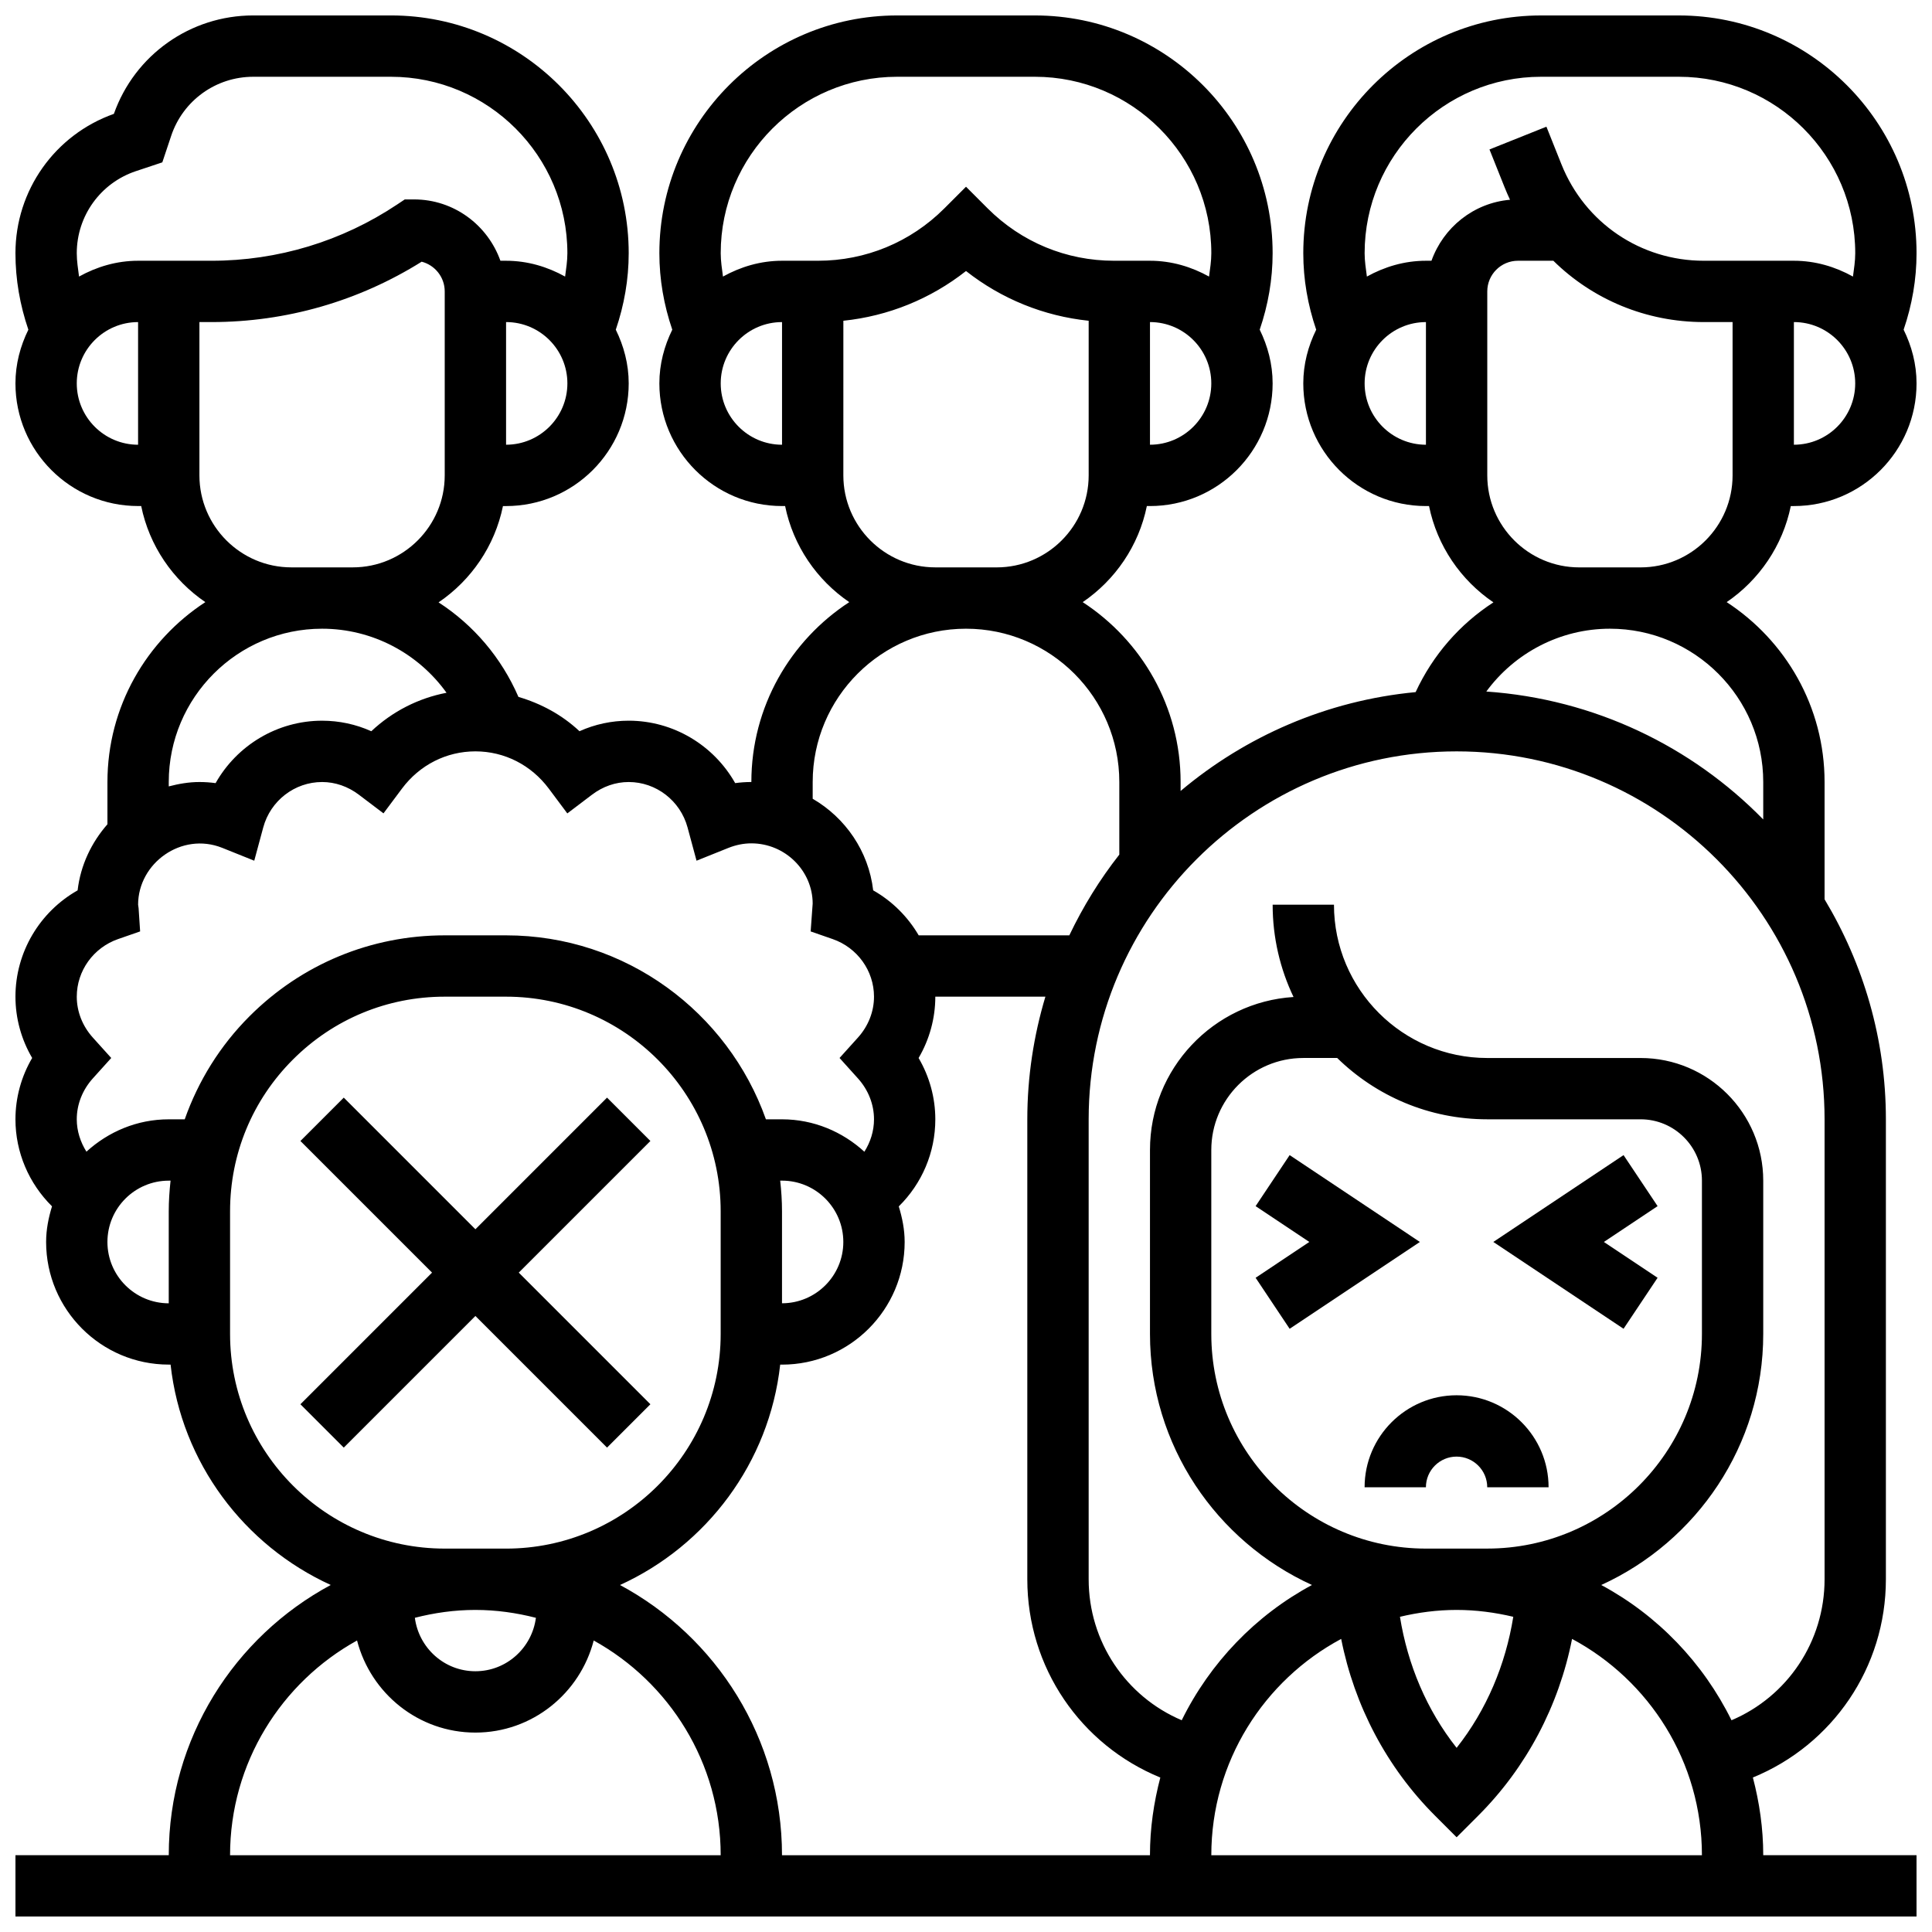 <?xml version="1.0" encoding="UTF-8"?>
<!-- Uploaded to: SVG Repo, www.svgrepo.com, Generator: SVG Repo Mixer Tools -->
<svg width="800px" height="800px" version="1.1" viewBox="144 144 512 512" xmlns="http://www.w3.org/2000/svg">
 <defs>
  <clipPath id="a">
   <path d="m148.09 148.09h503.81v503.81h-503.81z"/>
  </clipPath>
 </defs>
 <path d="m304.87 527.63 11.492-11.488-34.887-34.887 34.887-34.883-11.492-11.492-34.883 34.887-34.887-34.887-11.488 11.492 34.883 34.883-34.883 34.887 11.488 11.488 34.887-34.883z"/>
 <path d="m554.39 538.14c0-13.441-10.938-24.379-24.379-24.379-13.441 0-24.379 10.938-24.379 24.379h16.25c0-4.484 3.648-8.125 8.125-8.125 4.477 0 8.125 3.641 8.125 8.125z"/>
 <path d="m583.28 482.62-14.238-9.492 14.238-9.492-9.023-13.52-34.516 23.012 34.516 23.012z"/>
 <path d="m485.77 450.12-9.02 13.52 14.234 9.492-14.234 9.492 9.02 13.52 34.516-23.012z"/>
 <g clip-path="url(#a)">
  <path d="m618.58 278.11h0.82c17.926 0 32.504-14.578 32.504-32.504 0-5.129-1.301-9.914-3.422-14.238 2.227-6.523 3.422-13.316 3.422-20.266 0-34.738-28.27-63.008-63.008-63.008h-36.5c-34.742 0-63.012 28.27-63.012 63.008 0 6.957 1.195 13.742 3.422 20.273-2.121 4.316-3.422 9.102-3.422 14.23 0 17.926 14.578 32.504 32.504 32.504h0.82c2.152 10.57 8.426 19.664 17.066 25.523-8.867 5.746-16.039 13.902-20.617 23.785-23.598 2.242-45.09 11.727-62.285 26.199v-2.375c0-19.957-10.352-37.508-25.945-47.668 8.598-5.859 14.855-14.918 17-25.465h0.828c17.926 0 32.504-14.578 32.504-32.504 0-5.129-1.301-9.914-3.422-14.238 2.227-6.523 3.422-13.316 3.422-20.266 0-34.738-28.27-63.008-63.008-63.008h-36.5c-34.742 0-63.012 28.27-63.012 63.008 0 6.957 1.195 13.742 3.422 20.273-2.121 4.316-3.422 9.102-3.422 14.23 0 17.926 14.578 32.504 32.504 32.504h0.82c2.144 10.539 8.402 19.609 17 25.465-15.594 10.16-25.945 27.711-25.945 47.668-1.438 0-2.867 0.098-4.289 0.293-5.664-10.027-16.367-16.543-28.215-16.543-4.535 0-8.945 0.949-13.043 2.789-4.625-4.34-10.184-7.328-16.18-9.094-4.535-10.449-11.93-19.07-21.168-25.051 8.637-5.859 14.91-14.945 17.066-25.516l0.82-0.004c17.926 0 32.504-14.578 32.504-32.504 0-5.129-1.301-9.914-3.422-14.238 2.227-6.531 3.422-13.324 3.422-20.273 0-34.738-28.27-63.008-63.008-63.008h-36.504c-16.641 0-31.391 10.449-36.922 26.086-15.637 5.539-26.086 20.281-26.086 36.922 0 6.957 1.195 13.742 3.422 20.273-2.121 4.316-3.422 9.102-3.422 14.23 0 17.926 14.578 32.504 32.504 32.504h0.82c2.144 10.539 8.402 19.609 17 25.465-15.594 10.16-25.945 27.711-25.945 47.668v11.199c-4.227 4.828-7.125 10.824-7.906 17.52-10.047 5.688-16.473 16.398-16.473 28.164 0 5.731 1.543 11.328 4.43 16.25-2.887 4.926-4.43 10.523-4.43 16.254 0 8.77 3.574 17.016 9.688 23.062-0.918 3.004-1.562 6.133-1.562 9.441 0 17.926 14.578 32.504 32.504 32.504h0.48c2.894 26.043 19.52 47.941 42.449 58.402-25.523 13.715-42.93 40.66-42.93 71.613h-40.629v16.25h503.81v-16.25h-40.629c0-7.125-1.016-14-2.746-20.59 21.094-8.641 35.25-29.133 35.25-52.543v-121.89c0-21.324-6.004-41.223-16.25-58.297v-31.09c0-19.957-10.352-37.508-25.945-47.668 8.594-5.856 14.844-14.926 16.996-25.465zm0.82-16.254v-32.504c8.965 0 16.25 7.289 16.25 16.25 0.004 8.965-7.285 16.254-16.25 16.254zm-113.76-16.25c0-8.965 7.289-16.25 16.25-16.25v32.504c-8.961-0.004-16.25-7.293-16.25-16.254zm17.715-32.504h-1.465c-5.703 0-10.984 1.602-15.652 4.191-0.266-2.055-0.598-4.094-0.598-6.191 0-25.781 20.973-46.758 46.758-46.758h36.5c25.785 0 46.758 20.977 46.758 46.758 0 2.098-0.332 4.137-0.602 6.191-4.664-2.59-9.945-4.191-15.652-4.191h-23.875c-16.707 0-31.512-10.02-37.723-25.539l-3.988-9.988-15.09 6.031 3.992 9.992c0.453 1.137 0.941 2.25 1.453 3.34-9.66 0.832-17.672 7.348-20.816 16.164zm-74.598 48.754v-32.504c8.965 0 16.25 7.289 16.25 16.25 0.004 8.965-7.285 16.254-16.25 16.254zm-113.76-16.25c0-8.965 7.289-16.25 16.25-16.25v32.504c-8.961-0.004-16.25-7.293-16.25-16.254zm25.766-32.504h-9.516c-5.703 0-10.984 1.602-15.652 4.191-0.266-2.055-0.598-4.094-0.598-6.191 0-25.781 20.973-46.758 46.754-46.758h36.5c25.785 0 46.762 20.977 46.762 46.758 0 2.098-0.332 4.137-0.602 6.191-4.664-2.59-9.949-4.191-15.652-4.191h-9.516c-12.652 0-24.547-4.926-33.496-13.871l-5.742-5.746-5.746 5.746c-8.945 8.945-20.844 13.871-33.496 13.871zm31.113 81.258c-13.441 0-24.379-10.938-24.379-24.379l0.004-40.977c11.914-1.242 23.102-5.785 32.504-13.18 9.402 7.394 20.59 11.938 32.504 13.18v40.98c0 13.441-10.938 24.379-24.379 24.379zm-32.504 56.883c0-22.402 18.227-40.629 40.629-40.629s40.629 18.227 40.629 40.629v19.242c-5.176 6.582-9.605 13.758-13.246 21.387h-39.922c-2.867-4.906-6.996-9.051-12.059-11.922-1.211-10.387-7.379-19.242-16.031-24.273zm-81.258-89.387v-32.504c8.965 0 16.25 7.289 16.25 16.25 0 8.965-7.289 16.254-16.25 16.254zm-113.77-16.25c0-8.965 7.289-16.25 16.25-16.25v32.504c-8.961-0.004-16.25-7.293-16.25-16.254zm24.379-32.504h-8.125c-5.703 0-10.988 1.602-15.652 4.191-0.266-2.055-0.602-4.094-0.602-6.191 0-9.883 6.297-18.617 15.668-21.746l7.004-2.332 2.34-7.004c3.121-9.375 11.867-15.676 21.746-15.676h36.5c25.785 0 46.758 20.977 46.758 46.758 0 2.098-0.332 4.137-0.602 6.191-4.664-2.59-9.945-4.191-15.648-4.191h-1.496c-3.363-9.434-12.301-16.254-22.883-16.254h-2.461l-2.047 1.363c-14.613 9.738-31.609 14.891-49.164 14.891zm32.504 81.258c-13.441 0-24.379-10.938-24.379-24.379v-40.629h3.211c19.777 0 38.965-5.527 55.688-16 3.504 0.902 6.109 4.09 6.109 7.875v48.754c0 13.441-10.938 24.379-24.379 24.379zm8.125 16.254c13.336 0 25.484 6.535 32.984 16.977-7.469 1.43-14.344 4.941-19.934 10.191-4.102-1.84-8.516-2.789-13.051-2.789-11.848 0-22.551 6.516-28.215 16.543-1.418-0.195-2.848-0.293-4.289-0.293-2.82 0-5.508 0.48-8.125 1.16v-1.16c0-22.402 18.227-40.629 40.629-40.629zm-60.773 108.33c-2.731-3.039-4.234-6.875-4.234-10.816 0-6.852 4.402-12.984 10.945-15.262l5.844-2.031-0.406-6.176-0.129-0.91c0-10.977 11.5-19.371 22.297-15.059l8.484 3.406 2.383-8.824c1.914-7.078 8.328-12.027 15.59-12.027 3.477 0 6.852 1.172 9.75 3.363l6.523 4.941 4.898-6.559c4.688-6.273 11.781-9.871 19.461-9.871s14.773 3.602 19.461 9.883l4.898 6.559 6.523-4.941c2.894-2.203 6.269-3.375 9.746-3.375 7.266 0 13.676 4.949 15.594 12.027l2.383 8.824 8.484-3.406c1.988-0.785 4.019-1.191 6.043-1.191 8.965 0 16.25 7.289 16.25 15.969l-0.535 7.371 5.844 2.031c6.539 2.273 10.945 8.406 10.945 15.258 0 3.941-1.504 7.777-4.234 10.816l-4.898 5.434 4.898 5.438c2.731 3.039 4.234 6.875 4.234 10.816 0 3.121-0.949 6.047-2.551 8.59-5.777-5.281-13.402-8.59-21.828-8.59h-4.266c-10.066-28.359-37.094-48.754-68.867-48.754h-16.25c-19.535 0-37.898 7.613-51.715 21.422-7.844 7.836-13.605 17.176-17.188 27.332h-4.234c-8.418 0-16.031 3.301-21.816 8.574-1.594-2.555-2.562-5.481-2.562-8.574 0-3.941 1.504-7.777 4.234-10.816l4.902-5.438zm182.18 37.938h0.48c8.965 0 16.25 7.289 16.25 16.25 0 8.965-7.289 16.25-16.25 16.25v-24.379c0-2.742-0.18-5.445-0.48-8.121zm-178.29 16.254c0-8.965 7.289-16.25 16.25-16.25h0.48c-0.293 2.68-0.48 5.387-0.48 8.125v24.379c-8.961-0.004-16.25-7.293-16.25-16.254zm89.383 81.258c-31.367 0-56.883-25.523-56.883-56.883v-32.504c0-15.195 5.914-29.48 16.66-40.215 10.742-10.742 25.027-16.664 40.223-16.664h16.25c31.367 0 56.883 25.523 56.883 56.883v32.504c0 31.359-25.516 56.883-56.883 56.883zm8.129 16.254c5.543 0 10.898 0.773 16.039 2.09-1.039 7.961-7.793 14.16-16.039 14.16s-15-6.199-16.039-14.164c5.141-1.316 10.496-2.086 16.039-2.086zm-31.359 8.102c3.625 13.992 16.254 24.402 31.359 24.402s27.734-10.41 31.359-24.402c20.035 11.082 33.648 32.43 33.648 56.906h-130.02c0-24.477 13.609-45.824 33.648-56.906zm69.688-14.707c22.93-10.449 39.559-32.359 42.449-58.402h0.48c17.926 0 32.504-14.578 32.504-32.504 0-3.301-0.641-6.418-1.559-9.426 6.125-6.039 9.684-14.254 9.684-23.078 0-5.731-1.543-11.328-4.43-16.25 2.887-4.926 4.43-10.527 4.43-16.254h29.172c-3.086 10.312-4.793 21.207-4.793 32.504v121.89c0 23.41 14.156 43.906 35.25 52.543-1.73 6.586-2.746 13.461-2.746 20.59h-97.512c0-30.953-17.406-57.898-42.93-71.613zm156.7 71.613c0-24.785 13.953-46.367 34.414-57.328 3.504 17.691 12.059 34.031 24.848 46.82l5.746 5.746 5.746-5.746c12.789-12.789 21.355-29.133 24.848-46.82 20.461 10.961 34.414 32.543 34.414 57.328zm56.879-81.262c-31.367 0-56.883-25.523-56.883-56.883v-48.754c0-13.441 10.938-24.379 24.379-24.379h8.988c10.262 10.043 24.312 16.25 39.777 16.25h40.629c8.965 0 16.25 7.289 16.25 16.25v40.629c0 31.359-25.516 56.883-56.883 56.883zm8.129 16.254c5.176 0 10.191 0.676 15.016 1.82-2.047 12.719-7.094 24.711-15.016 34.73-7.922-10.02-12.969-22.012-15.016-34.73 4.824-1.148 9.836-1.82 15.016-1.82zm97.512-8.125c0 16.543-9.871 31.082-24.664 37.363-7.508-15.234-19.59-27.824-34.52-35.844 25.281-11.531 42.93-36.984 42.93-66.527v-40.629c0-17.926-14.578-32.504-32.504-32.504h-40.629c-22.402 0-40.629-18.227-40.629-40.629h-16.25c0 8.75 1.992 17.047 5.535 24.461-21.207 1.336-38.043 19.008-38.043 40.543v48.754c0 29.547 17.648 54.996 42.93 66.527-14.926 8.02-27.012 20.609-34.52 35.844-14.789-6.281-24.66-20.816-24.66-37.359v-121.89c0-53.77 43.742-97.512 97.512-97.512s97.512 43.742 97.512 97.512zm-16.254-211.28v9.922c-18.941-19.363-44.719-31.918-73.387-33.902 7.527-10.254 19.594-16.648 32.758-16.648 22.402 0 40.629 18.227 40.629 40.629zm-8.125-81.258c0 13.441-10.938 24.379-24.379 24.379h-16.25c-13.441 0-24.379-10.938-24.379-24.379v-48.758c0-4.484 3.648-8.125 8.125-8.125h9.387c10.402 10.246 24.566 16.25 39.875 16.25h7.621z"/>
 </g>
</svg>